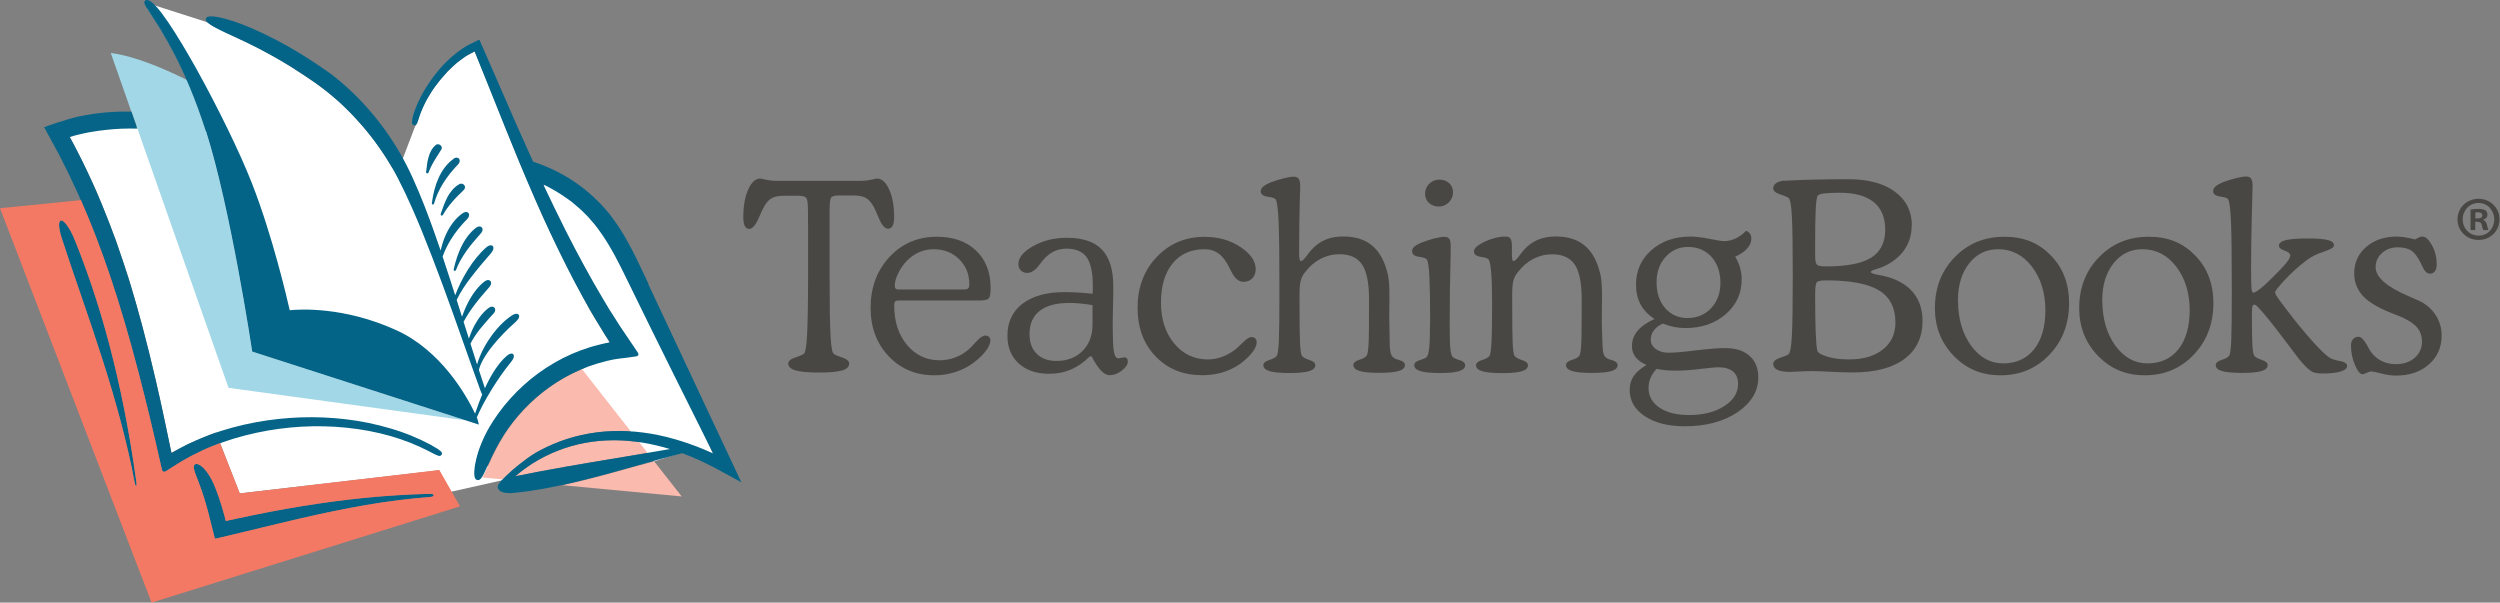 <?xml version="1.0" encoding="UTF-8"?><svg id="a" xmlns="http://www.w3.org/2000/svg" xmlns:xlink="http://www.w3.org/1999/xlink" viewBox="0 0 264.73 63.81"><rect x="0" y="0" width="264.73" height="63.81" fill="#808080" stroke="none"/><defs><style>.i{fill:none;}.j{fill:#f47964;}.k{fill:#fabaae;}.l{fill:#036488;}.m{fill:#fff;}.n{fill:#066488;}.o{fill:#a1d7e6;}.p{fill:#484744;}.q{clip-path:url(#e);}.r{clip-path:url(#d);}.s{clip-path:url(#h);}.t{clip-path:url(#g);}</style><clipPath id="d"><rect y="0" width="78.55" height="63.81" fill="none"/></clipPath><clipPath id="e"><rect y="0" width="78.55" height="63.81" fill="none"/></clipPath><clipPath id="g"><rect x="78.73" y="18.69" width="186" height="26.43" fill="none"/></clipPath><clipPath id="h"><rect x="78.73" y="18.69" width="186" height="26.43" fill="none"/></clipPath></defs><g id="b"><g id="c"><g clip-path="#d"><polygon points="64.55 36.26 62.42 32.77 60.94 29.96 58.65 25.4 57.49 22.92 56.57 20.8 54.68 16.38 52.63 11.19 51.16 7.6 50.26 5.45 49.34 5.94 48.42 6.6 47.36 7.6 46.61 8.47 45.87 9.41 45.05 10.76 44.48 12.01 44.27 12.72 44.08 13.17 43.93 13.45 42.66 16.78 42.64 16.84 41.56 17.81 40.96 16.82 40.32 15.85 39.62 14.86 38.55 13.53 37.17 11.99 35.84 10.71 34.71 9.76 33.54 8.87 32.02 7.86 30.55 6.89 28.94 5.95 27.18 4.99 25.25 4.07 23.61 3.29 22.55 2.76 21.96 2.37 21.71 2.28 16.19 .51 15.57 .88 16.61 2.43 17 3.08 17.42 3.76 17.89 4.57 18.47 5.65 19.18 7.07 19.53 7.84 19.82 8.45 14.82 13.33 11.07 13.69 8.73 13.83 7.39 14.49 8.75 17.14 10.27 20.38 11.28 22.88 12.24 25.36 13.62 29.45 14.28 31.68 15.02 34.35 15.8 37.38 16.56 40.55 17.11 43.01 17.78 46.2 18.15 47.95 19.89 47.03 22.33 46.01 22.92 45.78 23.31 46.93 25.38 52.24 46.49 49.8 47.77 52.07 53.25 50.84 54.07 49.43 51.38 49.36 50.34 49.28 50.72 47.72 51.66 45.58 53.39 43.03 56.05 40.34 59.54 38.01 62.9 36.73 64.55 36.26" fill="#fff"/><polygon points="73.19 43.06 69.27 35.32 66.72 30.07 64.55 25.82 62.85 23.46 61.43 21.95 59.64 20.58 58.46 19.92 57.84 19.5 57.51 19.69 59.73 24.27 63.84 31.87 67.24 36.97 67.34 37.58 63.75 38.2 62.57 38.57 61.53 39.14 66.63 45.56 68.75 48.35 69.22 48.87 72.15 47.92 72.96 48.11 74.8 49.01 75.55 48.16 73.19 43.06" fill="#fff"/><g clip-path="#e"><path d="M55.02,49.19l.16-.12c.84-.66,1.57-1.23,3.4-2.02,1.92-.84,4.09-1.32,6.27-1.39,.64-.02,1.29,0,1.95,.03l-5.17-6.6c-1.46,.61-2.85,1.43-4.11,2.42-1.89,1.49-3.49,3.35-4.62,5.36h0c-.57,1.02-.96,1.87-1.24,2.49-.09,.2-.17,.38-.25,.54-.14,.3-.25,.52-.36,.66l2.21,.21c.48-.51,1.21-1.16,1.76-1.59" fill="#fabaae"/><path d="M67.8,49.24c-2.73,.77-5.52,1.55-8.22,2.14l12.61,1.19-2.93-3.73c-.48,.13-.96,.27-1.45,.41" fill="#fabaae"/><path d="M68.57,47.96l-.89-1.14c-.86-.12-1.7-.19-2.53-.2-.05,0-.1,0-.15,0-2.06,0-4.04,.37-5.89,1.09-.95,.37-1.88,.84-2.75,1.39-.62,.4-1.22,.84-1.78,1.33,3.53-.73,7.21-1.34,10.78-1.93,1.06-.18,2.14-.36,3.22-.54" fill="#fabaae"/><path d="M13.91,11.8l.35,.99,9.94,28.28,25.09,3.44-22.59-7.28-.02-.1c-.02-.15-2.29-15.17-4.88-23.25-.67-2.09-1.36-3.89-2.04-5.43-2.7-1.34-5.66-2.54-8.03-2.84l2.17,6.19Z" fill="#a1d7e6"/><path d="M45.73,47.16c-1.4-.75-2.88-1.36-4.41-1.8-1.53-.45-3.11-.78-4.68-.96-3.16-.38-6.38-.27-9.59,.32-1.65,.31-3.22,.74-4.68,1.26-.11,.04-.22,.08-.33,.13-.26,.1-.54,.2-.8,.32l-.56,.24-.83,.39-.82,.42-.53,.3-.34,.2-.68-3.25c-.34-1.61-.69-3.18-1.04-4.68-1.71-7.38-3.5-13.21-5.63-18.35-.11-.26-.22-.51-.33-.77-.2-.47-.41-.96-.62-1.44l-.5-1.09c-.05-.1-.09-.2-.14-.29-.12-.26-.25-.53-.38-.79l-.63-1.26c-.15-.29-.3-.59-.46-.88l-.37-.67,.44-.13c.13-.03,.26-.06,.39-.1,.23-.06,.48-.12,.72-.17l.55-.11,.57-.09c.29-.05,.6-.09,.89-.12l.22-.03c1.13-.13,2.26-.17,3.38-.14l-.63-1.8c-1.82-.04-3.67,.12-5.47,.49-1.6,.35-3.77,1.16-3.77,1.16l1.49,2.74c.23,.43,.46,.88,.67,1.32,.14,.27,.27,.55,.41,.81,.21,.44,.42,.88,.62,1.32,.13,.29,.27,.58,.4,.86,2.38,5.28,4.41,11.26,6.38,18.82,.46,1.77,.9,3.55,1.23,4.9l.58,2.46,.7,3.06c.02,.14,.13,.19,.17,.2,0,0,.08,.03,.14,0,.04-.01,.11-.05,.11-.05l.99-.63s.1-.06,.15-.09c.1-.06,.19-.13,.3-.19l.27-.16c.27-.17,.56-.33,.85-.48l.21-.11c.87-.45,1.55-.76,2.21-1.02,1.41-.58,2.93-1.04,4.64-1.41,3.14-.67,6.34-.85,9.49-.53,3.25,.33,6.19,1.17,8.73,2.49,.98,.52,1.17,.61,1.33,.39l.07-.1-.02-.11c-.02-.08-.05-.23-1.05-.78" fill="#066488"/><path d="M68.69,30.09h0c-.11-.23-.21-.45-.32-.68-.65-1.37-1.32-2.8-2.1-4.16-.49-.86-.99-1.61-1.53-2.32l-.21-.28c-.05-.06-.1-.12-.15-.18-.03-.03-.05-.06-.08-.09l-.46-.53s-.05-.06-.08-.09c-.05-.06-.11-.12-.17-.18l-.75-.73c-1.33-1.25-2.91-2.28-4.67-3.07-.56-.25-1.14-.47-1.72-.66-1.17-2.57-2.27-5.07-3.27-7.39l-1.59-3.64-.7-1.59s-.02-.05-.08-.18c-.05-.13-.09-.1-.18-.06l-.15,.07-.8,.39c-.07,.04-.14,.08-.2,.11l-.07,.04s-.1,.06-.15,.09c-.1,.06-.19,.11-.29,.18l-.16,.12c-.22,.15-.44,.31-.64,.48-.96,.77-1.82,1.72-2.64,2.9-.08,.11-.16,.23-.23,.34l-.04,.07s-.06,.09-.09,.14c-.06,.09-.11,.18-.17,.27-.04,.08-.09,.15-.13,.22-.11,.2-.23,.4-.33,.61-.29,.56-.54,1.15-.74,1.76l-.02,.06c-.04,.12-.07,.23-.09,.35-.02,.12-.04,.22-.05,.3-.02,.17-.05,.45,.19,.5,.25,.06,.35-.21,.4-.36,.03-.08,.06-.17,.09-.28l.12-.36c.21-.6,.46-1.16,.75-1.69l.11-.2,.36-.6c.06-.08,.11-.17,.17-.25,.12-.18,.23-.35,.37-.52,.37-.51,.79-.99,1.19-1.42l.5-.49,.52-.46,.55-.42,.19-.13s.1-.06,.14-.1c.08-.05,.16-.11,.24-.15l.42-.23c.07-.04,.14-.07,.22-.11,.03-.01,.06-.03,.09-.04h0l1.86,4.64c.87,2.18,1.88,4.71,2.9,7.16,1.11,2.68,2.13,5,3.11,7.11,1.27,2.72,2.38,4.92,3.5,6.95l.08,.14c.6,1.07,1.22,2.17,1.88,3.22l.51,.84,.49,.74s-.09,.02-.14,.03l-.59,.12-.49,.12c-.69,.17-1.34,.38-1.93,.6-1.21,.45-2.41,1.06-3.59,1.82-2.23,1.45-4.18,3.4-5.63,5.64-1.1,1.7-1.59,3.18-1.81,4.12-.22,.95-.25,1.68-.09,1.97,.07,.11,.17,.17,.29,.17h.02c.23-.01,.42-.25,.73-.93,.07-.16,.16-.34,.25-.54,.28-.62,.67-1.48,1.24-2.49h0c1.13-2.01,2.72-3.86,4.62-5.36,1.97-1.55,4.24-2.67,6.58-3.24l.22-.06,.23-.05c.06-.01,.12-.02,.17-.04,.1-.02,.19-.04,.28-.06l.58-.09,.25-.03c.17-.02,.34-.04,.51-.06l1.07-.15c.16-.03,.21-.09,.24-.17,.04-.09-.07-.25-.07-.25l-1.87-2.76-.8-1.27c-.07-.1-.13-.21-.2-.31-.11-.17-.23-.35-.33-.54l-.52-.87c-1.29-2.17-2.57-4.5-3.89-7.12-.82-1.63-1.62-3.28-2.39-4.92,.91,.44,1.79,.96,2.6,1.55l.27,.19c.07,.05,.16,.11,.24,.19l.74,.63s.09,.09,.14,.13c.03,.03,.06,.06,.09,.08l.47,.47c.11,.1,.21,.22,.32,.34,.03,.04,.07,.08,.1,.12l.43,.49c.27,.34,.54,.69,.78,1.05,1.02,1.47,1.87,3.16,2.65,4.77,1.56,3.2,3.26,6.65,5.05,10.25l2.57,5.15,1.49,2.97s.04,.08,.06,.11c-.22-.1-.53-.23-1.01-.44-1.06-.44-2.13-.81-3.16-1.1-2.2-.63-4.4-.91-6.55-.83-2.18,.08-4.35,.56-6.27,1.39-1.83,.79-2.56,1.36-3.4,2.02l-.16,.12c-.83,.65-2.08,1.8-2.24,2.2-.06,.16-.04,.34,.07,.47,.18,.24,.58,.37,1.14,.37,.13,0,.27,0,.41-.02,4.17-.39,8.86-1.7,13.39-2.98,1.58-.44,3.07-.86,4.49-1.23,.63,.23,1.26,.49,1.87,.77l.71,.34,.94,.48c.48,.25,.95,.51,1.46,.79,.2,.11,.41,.23,.62,.34l.66,.36-9.86-21Zm-3.34,18.41c-3.57,.59-7.25,1.21-10.78,1.93,.57-.49,1.17-.94,1.78-1.33,.87-.55,1.79-1.02,2.75-1.39,1.85-.72,3.83-1.09,5.89-1.09,.05,0,.1,0,.15,0,1.87,.01,3.82,.33,5.8,.93-1.86,.33-3.75,.64-5.6,.95" fill="#036488"/><path d="M11.99,38.1c-.53-2.15-1.13-4.29-1.8-6.39-.67-2.1-1.41-4.17-2.23-6.2-.29-.74-.59-1.28-.85-1.63-.26-.36-.47-.53-.62-.53-.3,0-.34,.68,.08,1.97,1.27,3.92,2.86,8.27,4.27,12.71,1.42,4.44,2.66,8.96,3.42,13.06,.1,.5,.26,.48,.18-.03-.59-4.3-1.39-8.66-2.45-12.96" fill="#036488"/><path d="M45.44,52.29c-2.21,.06-4.48,.2-6.76,.42-2.17,.22-4.45,.52-6.78,.9-2.09,.34-4.29,.76-6.71,1.28l-1.28,.28-.15-.58c-.33-1.25-.69-2.32-1.1-3.28-.3-.71-.69-1.32-1.08-1.72-.33-.33-.66-.51-.86-.45-.06,.02-.11,.06-.15,.12-.06,.11-.06,.29,.01,.54,.08,.32,.26,.77,.5,1.39v.02c.41,1,.72,2.1,.97,3.04l.68,2.7s.01,.06,.06,.08h.08l1.94-.46c.92-.22,1.85-.44,2.79-.67,1.36-.33,2.76-.66,4.15-.99,2.71-.62,4.93-1.08,7-1.43,2.4-.41,4.65-.69,6.7-.84,.43-.03,.47-.13,.47-.2,0-.07-.06-.16-.48-.15" fill="#066488"/><path d="M46.14,15.36h0c-.36,.29-.62,.74-.78,1.35-.11,.4-.16,.83-.2,1.2-.01,.11-.02,.21-.04,.31,0,.07,.03,.13,.1,.14,.01,0,.02,0,.03,0,.05,0,.1-.03,.12-.08,.27-.74,.7-1.41,1.12-2.06,.08-.13,.16-.25,.24-.38,.1-.15,.07-.32-.07-.45-.13-.12-.36-.17-.53-.03" fill="#066488"/><path d="M48.02,16.83h0c-.65,.45-1.23,1.2-1.62,2.11-.31,.71-.53,1.54-.67,2.55-.02,.1,.04,.16,.09,.17,0,0,.02,0,.02,0,.05,0,.11-.04,.13-.12,.2-.73,.54-1.48,1.01-2.22,.4-.63,.89-1.25,1.49-1.87,.25-.25,.25-.5,.14-.64-.09-.12-.31-.19-.59,0" fill="#066488"/><path d="M47.37,20.9c-.29,.54-.48,1.12-.66,1.63l-.04,.12c-.02,.07,0,.14,.06,.17,.02,0,.03,.01,.05,.01,.05,0,.09-.03,.12-.07,.25-.45,.58-.91,1.01-1.41,.37-.43,.78-.82,1.19-1.22,.18-.17,.17-.39,.07-.52-.1-.13-.3-.23-.53-.11h0c-.61,.33-1.04,.95-1.28,1.4" fill="#066488"/><path d="M48.05,28.51c-.02,.1,.02,.16,.08,.18,.01,0,.02,0,.03,0,.05,0,.1-.03,.13-.11,.25-.67,.63-1.34,1.14-2.06,.44-.61,.91-1.16,1.49-1.81,.23-.26,.22-.5,.1-.63-.11-.12-.33-.16-.59,.02h0c-.6,.45-1.15,1.14-1.57,2-.33,.67-.59,1.43-.82,2.41" fill="#066488"/><path d="M21.81,13.88c2.59,8.08,4.86,23.1,4.88,23.25l.02,.1,23.99,7.73s-.06-.42-.21-.76c.38-.89,.87-1.81,1.52-2.87,.69-1.13,1.4-2.14,2.09-2.98,.14-.17,.23-.32,.28-.45,.06-.18,.03-.29,0-.35-.04-.06-.1-.1-.17-.11-.15-.02-.35,.07-.56,.25h0c-.8,.71-1.52,1.76-2.2,3.2-.03,.07-.07,.15-.1,.23h0c-.21-.65-.43-1.3-.64-1.95,.11-.45,.32-.86,.5-1.18,.26-.45,.58-.91,.99-1.42,.68-.83,1.48-1.67,2.39-2.47,.15-.14,.26-.27,.33-.39,.06-.13,.08-.25,.03-.34-.03-.06-.08-.11-.16-.13-.14-.04-.34,0-.56,.15h0c-.89,.57-1.77,1.5-2.54,2.69-.35,.54-.66,1.12-.89,1.7-.12,.29-.21,.56-.28,.82-.24-.74-.47-1.48-.7-2.21,.24-.48,.56-.97,.99-1.52,.37-.47,.78-.92,1.17-1.36l.29-.32c.22-.24,.2-.48,.09-.61-.11-.12-.33-.17-.58,0h0c-.56,.41-1.09,1.05-1.52,1.85-.23,.42-.43,.9-.61,1.42-.14-.46-.29-.91-.43-1.36l-.13-.41c.29-.54,.65-1.11,1.09-1.7,.45-.61,.99-1.25,1.62-1.96,.25-.28,.24-.51,.15-.64-.05-.06-.12-.11-.2-.12-.13-.02-.28,.03-.42,.13-.63,.47-1.2,1.19-1.71,2.14-.29,.54-.52,1.1-.7,1.61-.18-.59-.37-1.18-.56-1.78,.42-.89,.98-1.69,1.5-2.37,.69-.9,1.44-1.78,2.11-2.55,.34-.39,.32-.67,.2-.79-.1-.11-.34-.13-.67,.14h0c-1.46,1.27-2.64,3.33-3.3,5.08-.14-.43-.27-.86-.41-1.29-.33-1.02-.63-1.95-.92-2.81,.22-.62,.52-1.25,.92-1.88,.44-.7,.99-1.39,1.64-2.05,.28-.27,.29-.54,.18-.68-.09-.12-.31-.18-.62,.02h0c-.71,.49-1.35,1.31-1.79,2.3-.22,.49-.4,1.04-.54,1.65-.26-.76-.51-1.47-.75-2.15-.55-1.53-1.3-3.55-2.2-5.52-1.65-3.68-4.09-7.03-7.04-9.68-.17-.16-.36-.32-.57-.5-.17-.15-.36-.3-.59-.48-.2-.17-.42-.33-.6-.46-.17-.12-.33-.24-.49-.35l-.12-.08c-.84-.59-1.68-1.14-2.49-1.63-.85-.52-1.72-1.01-2.58-1.46-.87-.45-1.76-.88-2.67-1.27-1.44-.62-2.51-.92-3.15-1.07-.53-.12-1.22-.23-1.49-.06-.08,.05-.13,.14-.13,.23,0,.12,.07,.31,.62,.65,.44,.27,1.13,.62,2.38,1.18,1.83,.83,3.45,1.67,4.97,2.56,.81,.48,1.64,.99,2.45,1.53l.1,.07c.37,.25,.75,.5,1.12,.77,.22,.15,.43,.31,.59,.43,.15,.11,.3,.23,.45,.34l.12,.1c1.49,1.18,2.91,2.58,4.22,4.17,1.34,1.64,2.46,3.34,3.33,5.04,1.03,1.98,1.9,4.04,2.55,5.62,.68,1.67,1.38,3.5,2.21,5.73,.74,2.01,1.45,4.01,2.13,5.94,.63,1.77,1.22,3.45,1.82,5.1,.08,.22,.15,.38,.21,.49-.26,.62-.51,1.29-.75,2.03-.96-2.01-3.63-6.68-8.31-8.82-5.64-2.58-10.42-2.22-11.32-2.13-.24-1.08-1.84-7.95-4.02-13.49-1.26-3.21-3.59-7.99-5.93-12.19C18.89,3.9,16.51,0,15.57,0h-.03c-.14,.01-.2,.09-.23,.14-.1,.21,.09,.51,.66,1.38,1.18,1.79,3.63,5.53,5.82,12.37" fill="#036488"/><path d="M25.4,52.26l-2.1-5.34c-.25,.09-.51,.19-.75,.29-.66,.26-1.34,.57-2.21,1.02l-.21,.11c-.28,.15-.57,.31-.85,.48l-.27,.16c-.11,.06-.2,.12-.3,.19-.05,.03-.1,.06-.15,.09l-.99,.63s-.07,.04-.11,.05c-.06,.02-.14,0-.14,0-.03-.01-.14-.06-.17-.2l-.7-3.06-.58-2.46c-.33-1.35-.76-3.13-1.23-4.9-1.89-7.24-3.82-13.02-6.07-18.13L0,22.05,16.05,63.81l32.66-10.19-2.19-3.85-21.11,2.48Zm-11.14-1.17c-.76-4.1-2-8.63-3.42-13.06-1.41-4.44-3-8.79-4.27-12.71-.43-1.29-.39-1.97-.08-1.97,.15,0,.37,.17,.62,.53,.25,.36,.56,.89,.85,1.63,.81,2.02,1.56,4.09,2.23,6.2,.67,2.1,1.27,4.24,1.8,6.39,1.06,4.3,1.87,8.66,2.45,12.96,.07,.51-.09,.53-.18,.03m31.19,1.55c-2.05,.15-4.3,.43-6.7,.84-2.07,.36-4.29,.81-7,1.43-1.39,.32-2.79,.66-4.15,.99-.94,.23-1.87,.45-2.79,.67l-1.94,.46-.03,.02h-.05s-.05-.08-.06-.1l-.68-2.7c-.25-.94-.57-2.03-.96-3.04v-.02c-.25-.62-.43-1.07-.51-1.39-.07-.24-.08-.42-.01-.54,.03-.06,.08-.1,.15-.12,.2-.06,.53,.11,.86,.45,.39,.4,.77,1.01,1.08,1.72,.4,.96,.76,2.04,1.1,3.28l.15,.58,1.28-.28c2.43-.52,4.62-.94,6.71-1.28,2.33-.38,4.61-.68,6.78-.9,2.28-.22,4.55-.36,6.76-.42,.43-.01,.48,.08,.48,.15,0,.07-.04,.17-.47,.2" fill="#f47964"/></g></g></g><g id="f"><g clip-path="#g"><g clip-path="#h"><path d="M85.56,23.6v-1.14c0-.79-.05-1.27-.16-1.46-.1-.18-.39-.27-.85-.27h-1.47c-.55,0-.98,.07-1.27,.21-.3,.14-.56,.4-.8,.77-.16,.25-.36,.65-.59,1.2-.36,.89-.73,1.33-1.09,1.33-.2,0-.35-.1-.46-.31-.1-.2-.16-.51-.16-.92,0-1.19,.17-2.17,.52-2.94,.34-.77,.77-1.16,1.27-1.16,.05,0,.14,.02,.29,.05,.51,.13,1,.19,1.47,.19h8.85c.47,0,.96-.06,1.47-.19,.15-.04,.24-.05,.29-.05,.51,0,.94,.39,1.29,1.16,.35,.78,.52,1.75,.52,2.93,0,.4-.05,.7-.16,.91-.11,.21-.27,.31-.48,.31-.36,0-.72-.44-1.06-1.31-.23-.56-.42-.97-.59-1.23-.24-.37-.5-.63-.8-.77-.3-.14-.73-.21-1.29-.21h-1.47c-.45,0-.73,.08-.83,.24-.1,.16-.15,.59-.15,1.3v6.93c0,3.04,.03,5.13,.09,6.27,.06,1.14,.16,1.81,.31,1.99,.07,.1,.37,.24,.89,.41,.52,.17,.78,.39,.78,.65,0,.35-.25,.59-.75,.74-.5,.15-1.32,.22-2.46,.22s-1.98-.08-2.48-.23c-.5-.15-.76-.4-.76-.73,0-.26,.26-.48,.78-.65,.52-.17,.82-.31,.91-.42,.15-.18,.25-.88,.31-2.11,.06-1.23,.1-3.27,.1-6.14v-5.59Z" fill="#484744"/><path d="M103.75,31.82h-8.59c-.18,0-.31,.04-.37,.11-.07,.07-.1,.21-.1,.42,0,1.7,.45,3.09,1.35,4.17,.9,1.08,2.05,1.63,3.44,1.63,.54,0,1.07-.09,1.59-.27,.51-.18,.98-.44,1.39-.79,.22-.17,.52-.48,.91-.91,.39-.44,.71-.65,.97-.65,.15,0,.28,.05,.38,.14,.1,.1,.15,.22,.15,.36,0,.2-.06,.42-.18,.66-.12,.24-.3,.49-.52,.74-.68,.75-1.47,1.33-2.36,1.72-.89,.39-1.85,.59-2.88,.59-1.94,0-3.55-.67-4.83-2.02-1.27-1.35-1.91-3.05-1.91-5.1,0-2.18,.67-3.98,2-5.41,1.33-1.43,3.01-2.14,5.02-2.14,1.74,0,3.13,.49,4.15,1.47,1.03,.98,1.54,2.3,1.54,3.97,0,.54-.06,.9-.18,1.06-.12,.16-.44,.25-.97,.25m-8.53-1.17h6.89c.21,0,.35-.04,.42-.12,.07-.08,.11-.22,.11-.44,0-1.06-.36-1.94-1.08-2.65-.72-.7-1.62-1.05-2.72-1.05-.58,0-1.13,.13-1.65,.38-.52,.25-.98,.62-1.38,1.09-.32,.38-.57,.79-.77,1.24-.2,.44-.29,.83-.29,1.16,0,.15,.03,.25,.1,.31,.07,.06,.19,.09,.37,.09" fill="#484744"/><path d="M115.7,31.1c0-.11,.02-.22,.02-.34,0-.12,0-.29,0-.53,0-1.39-.22-2.38-.65-2.99-.44-.6-1.14-.91-2.12-.91-.5,0-.95,.1-1.35,.29-.4,.19-.77,.49-1.12,.89-.07,.09-.18,.23-.33,.42-.45,.64-.91,.97-1.37,.97-.28,0-.51-.09-.68-.26-.17-.17-.26-.4-.26-.69,0-.67,.52-1.3,1.56-1.89,1.04-.59,2.23-.88,3.57-.88,1.68,0,2.92,.42,3.72,1.25,.8,.84,1.2,2.13,1.2,3.89,0,.51,0,1.18-.03,2.03-.02,.84-.03,1.43-.03,1.77,0,1.65,.04,2.7,.13,3.15,.09,.45,.24,.67,.46,.67,.09,0,.21-.02,.35-.05,.14-.03,.23-.05,.27-.05,.13,0,.22,.04,.29,.12,.07,.08,.1,.18,.1,.31,0,.32-.21,.64-.63,.97-.42,.33-.85,.49-1.31,.49-.54,0-1.12-.58-1.76-1.74-.05-.1-.1-.18-.14-.25h-.19c-.63,.63-1.29,1.09-1.99,1.39-.7,.3-1.47,.45-2.31,.45-1.34,0-2.42-.36-3.22-1.09-.8-.73-1.2-1.7-1.2-2.93,0-1.45,.53-2.59,1.6-3.4,1.07-.82,2.56-1.23,4.47-1.23,.48,0,.96,.02,1.45,.05,.49,.03,.98,.07,1.48,.13m0,1.2c-.48-.08-.92-.14-1.33-.18-.4-.04-.78-.05-1.12-.05-1.38,0-2.43,.28-3.14,.84-.71,.56-1.07,1.38-1.07,2.45,0,.89,.25,1.59,.76,2.09,.5,.5,1.2,.76,2.09,.76,1.13,0,2.05-.35,2.76-1.05,.7-.7,1.06-1.64,1.06-2.8v-2.06Z" fill="#484744"/><path d="M131.75,29.85c-.31,0-.58-.1-.8-.3-.23-.2-.48-.59-.75-1.16-.34-.7-.71-1.21-1.13-1.52-.42-.32-.93-.48-1.52-.48-1.43,0-2.56,.5-3.38,1.5-.82,1-1.23,2.39-1.23,4.17s.47,3.19,1.4,4.31c.93,1.13,2.12,1.69,3.57,1.69,.46,0,.92-.08,1.38-.23,.46-.15,.91-.39,1.34-.69,.23-.15,.54-.43,.94-.84,.4-.4,.72-.61,.97-.61,.15,0,.28,.05,.38,.15,.1,.1,.15,.24,.15,.41,0,.2-.07,.43-.21,.68-.14,.25-.34,.52-.61,.79-.63,.66-1.36,1.16-2.2,1.5-.84,.34-1.75,.51-2.73,.51-2.03,0-3.68-.66-4.95-1.99-1.27-1.32-1.91-3.04-1.91-5.16s.67-3.94,2.02-5.36c1.35-1.42,3.03-2.14,5.06-2.14,1.47,0,2.74,.36,3.82,1.08,1.08,.72,1.61,1.5,1.61,2.35,0,.38-.12,.7-.35,.95-.23,.25-.52,.37-.88,.37" fill="#484744"/><path d="M137.61,27.25c0,.16,.01,.27,.04,.32,.03,.05,.07,.07,.12,.07,.13,0,.31-.17,.56-.5,.2-.28,.37-.49,.5-.64,.43-.49,.92-.86,1.48-1.1,.56-.24,1.2-.36,1.92-.36,1.3,0,2.33,.33,3.11,1,.78,.67,1.32,1.69,1.63,3.07,.05,.24,.1,.55,.12,.92,.03,.37,.04,.86,.04,1.48,0,.2,0,.52-.01,.97,0,.44-.01,.79-.01,1.05,0,.58,.02,1.55,.05,2.9v.24c.04,.44,.09,.73,.16,.89,.07,.16,.2,.29,.38,.4,.07,.05,.21,.1,.42,.15,.44,.12,.65,.3,.65,.54,0,.29-.21,.5-.64,.63-.43,.13-1.13,.2-2.1,.2s-1.66-.07-2.08-.2c-.43-.13-.64-.34-.64-.63,0-.24,.21-.42,.63-.55,.42-.13,.68-.28,.79-.46,.09-.14,.15-.55,.19-1.21,.04-.66,.05-2.24,.05-4.72,0-1.72-.24-2.95-.73-3.69-.49-.73-1.28-1.1-2.39-1.1-.72,0-1.38,.16-2,.48-.62,.32-1.17,.79-1.65,1.42-.22,.26-.37,.56-.46,.88-.09,.33-.13,.81-.13,1.46v1.01c0,2.04,.02,3.43,.05,4.16,.04,.73,.1,1.17,.19,1.33,.11,.17,.37,.32,.8,.46,.42,.13,.63,.32,.63,.55,0,.29-.22,.5-.65,.63-.43,.13-1.13,.2-2.09,.2s-1.67-.07-2.11-.2c-.44-.13-.65-.34-.65-.63,0-.24,.21-.42,.63-.55,.42-.13,.69-.28,.8-.46,.1-.16,.17-.69,.21-1.59,.04-.9,.06-2.66,.06-5.29,0-3.56-.03-6-.09-7.34-.06-1.34-.16-2.12-.31-2.33-.07-.12-.35-.21-.84-.28-.49-.07-.74-.26-.74-.58,0-.17,.08-.33,.25-.48,.16-.15,.42-.29,.78-.45,.48-.18,.95-.33,1.42-.44,.47-.11,.81-.17,1.01-.17,.27,0,.46,.07,.56,.21,.1,.14,.16,.41,.16,.8,0,.12,0,.43-.03,.94-.05,1.91-.08,3.73-.08,5.44v1.17Z" fill="#484744"/><path d="M151.44,34.08c0-2.19-.03-3.79-.08-4.8-.05-1.01-.15-1.61-.27-1.8-.08-.13-.36-.22-.84-.29-.48-.07-.72-.26-.72-.58,0-.18,.07-.34,.22-.48,.15-.14,.41-.29,.78-.44,.45-.18,.91-.33,1.35-.44,.45-.11,.81-.17,1.07-.17,.25,0,.42,.07,.52,.21s.15,.41,.15,.8c0,.09,0,.35-.01,.79-.06,2.51-.1,5.06-.1,7.64,0,1.23,.03,2.06,.08,2.49,.05,.43,.14,.7,.27,.82,.1,.09,.34,.2,.72,.31,.38,.12,.57,.3,.57,.53,0,.28-.21,.49-.64,.63-.43,.14-1.1,.2-2.01,.2-.96,0-1.66-.07-2.09-.2-.43-.13-.65-.34-.65-.63,0-.24,.19-.41,.57-.53,.38-.12,.62-.22,.72-.31,.14-.13,.23-.45,.29-.97,.06-.52,.09-1.44,.09-2.76m-.53-13.54c0-.44,.14-.8,.44-1.1,.29-.29,.65-.44,1.08-.44s.77,.13,1.04,.38c.27,.25,.4,.58,.4,.98s-.15,.76-.44,1.05c-.29,.29-.64,.44-1.06,.44s-.75-.12-1.03-.37c-.28-.25-.42-.56-.42-.93" fill="#484744"/><path d="M160.12,27.25c0,.16,.01,.27,.04,.32,.03,.05,.07,.07,.12,.07,.13,0,.31-.17,.56-.5,.2-.28,.37-.49,.5-.64,.43-.49,.92-.86,1.48-1.1,.56-.24,1.2-.36,1.92-.36,1.3,0,2.33,.33,3.11,1,.78,.67,1.32,1.69,1.63,3.07,.05,.24,.1,.55,.12,.92,.03,.37,.04,.86,.04,1.48,0,.2,0,.52-.01,.97,0,.44-.01,.79-.01,1.05,0,.47,0,.97,.02,1.5,.01,.53,.03,1.08,.06,1.65,.02,.42,.06,.71,.14,.88,.07,.17,.2,.31,.38,.41,.07,.05,.21,.1,.42,.15,.44,.12,.65,.3,.65,.54,0,.29-.21,.5-.64,.63-.43,.13-1.13,.2-2.1,.2s-1.66-.07-2.08-.2c-.43-.13-.64-.34-.64-.63,0-.24,.21-.42,.63-.55,.42-.13,.68-.28,.79-.46,.09-.14,.15-.55,.19-1.21,.04-.66,.05-2.24,.05-4.72,0-1.72-.24-2.95-.73-3.69-.49-.73-1.28-1.1-2.39-1.1-.72,0-1.38,.16-2,.48-.62,.32-1.17,.79-1.65,1.42-.22,.26-.37,.56-.46,.88-.09,.33-.13,.81-.13,1.46v1.01c0,2.04,.02,3.43,.05,4.16,.04,.73,.1,1.17,.19,1.33,.11,.17,.37,.32,.8,.46,.42,.13,.63,.32,.63,.55,0,.29-.22,.5-.65,.63-.43,.13-1.13,.2-2.09,.2s-1.67-.07-2.11-.2c-.44-.13-.65-.34-.65-.63,0-.24,.21-.42,.63-.55,.42-.13,.69-.28,.8-.46,.1-.18,.17-.68,.21-1.49,.04-.81,.06-2.14,.06-4,0-1.41-.03-2.5-.09-3.27-.06-.77-.15-1.24-.27-1.42-.08-.13-.36-.22-.84-.29-.48-.07-.72-.26-.72-.58s.38-.67,1.15-1.03c.77-.36,1.5-.54,2.2-.54,.25,0,.42,.07,.52,.22,.1,.15,.15,.42,.15,.82v1.17Z" fill="#484744"/><path d="M175.19,33.77c-.64-.41-1.13-.92-1.46-1.52-.33-.61-.49-1.31-.49-2.1,0-1.48,.54-2.7,1.63-3.66,1.09-.96,2.47-1.44,4.14-1.44,.54,0,1.2,.08,1.99,.24,.79,.16,1.32,.24,1.58,.24,.41,0,.81-.09,1.21-.28,.4-.19,.77-.46,1.1-.81,.18,.06,.32,.17,.42,.31,.1,.14,.14,.32,.14,.54,0,.36-.15,.71-.44,1.03-.29,.33-.71,.61-1.27,.86,.24,.39,.41,.78,.52,1.18,.11,.39,.17,.8,.17,1.22,0,1.48-.56,2.71-1.69,3.69-1.13,.98-2.55,1.47-4.27,1.47-.41,0-.81-.04-1.21-.12-.4-.08-.78-.2-1.16-.35-.4,.15-.72,.39-.95,.69-.24,.31-.35,.64-.35,1.01,0,.4,.18,.73,.54,.99,.36,.26,.81,.39,1.35,.39,.6,0,1.57-.08,2.9-.25,1.33-.16,2.36-.24,3.09-.24,1.1,0,1.96,.27,2.58,.82,.62,.55,.93,1.3,.93,2.27,0,1.47-.73,2.7-2.2,3.7-1.47,.99-3.34,1.49-5.59,1.49-1.75,0-3.16-.36-4.23-1.07-1.07-.71-1.6-1.64-1.6-2.78,0-.55,.14-1.04,.42-1.46,.28-.42,.74-.81,1.36-1.18-.52-.23-.9-.5-1.16-.83-.25-.33-.38-.72-.38-1.18,0-.59,.2-1.13,.6-1.61,.4-.48,.99-.89,1.77-1.24m.24,5.28c-.27,.27-.48,.58-.63,.93-.15,.34-.22,.7-.22,1.08,0,.87,.39,1.57,1.16,2.09,.78,.52,1.82,.78,3.14,.78,1.51,0,2.75-.32,3.72-.95,.98-.63,1.46-1.41,1.46-2.35,0-.57-.18-1.01-.54-1.31-.36-.3-.89-.45-1.58-.45-.24,0-.86,.06-1.86,.18-1.01,.12-1.9,.18-2.68,.18-.38,0-.73-.02-1.05-.05s-.62-.08-.91-.14m-.01-9.17c0,1.13,.3,2.04,.91,2.74,.61,.7,1.4,1.05,2.37,1.05s1.85-.35,2.5-1.05c.65-.7,.98-1.59,.98-2.68s-.32-2.05-.95-2.75c-.64-.7-1.47-1.05-2.49-1.05-.94,0-1.73,.35-2.37,1.06-.64,.71-.95,1.6-.95,2.68" fill="#484744"/><path d="M202.43,23.88c0,.92-.23,1.73-.69,2.45-.46,.72-1.14,1.31-2.04,1.77-.31,.15-.65,.29-1.03,.4-.38,.11-.56,.21-.56,.29,0,.12,.25,.22,.75,.31,.22,.04,.39,.07,.53,.1,1.37,.31,2.41,.87,3.12,1.68,.71,.81,1.07,1.84,1.07,3.1,0,1.74-.64,3.09-1.93,4.04-1.28,.95-3.11,1.42-5.47,1.42-.59,0-1.35-.02-2.29-.07-.94-.05-1.58-.07-1.91-.07-.45,0-.95,.01-1.48,.04-.54,.03-.84,.04-.91,.04-.62,0-1.08-.07-1.37-.21-.3-.14-.45-.36-.45-.65,0-.26,.26-.48,.78-.65,.52-.17,.82-.31,.89-.41,.14-.18,.25-.84,.31-1.99,.06-1.14,.09-3.23,.09-6.27s-.03-5.09-.09-6.22c-.06-1.13-.16-1.79-.31-1.97-.07-.1-.37-.24-.89-.41-.52-.17-.78-.39-.78-.64,0-.22,.09-.4,.27-.54,.18-.14,.43-.23,.76-.28h.12c1.92-.11,4.21-.16,6.86-.16,2.06,0,3.69,.44,4.88,1.32,1.19,.88,1.79,2.07,1.79,3.58m-10.24,1.57v1.59c0,.53,.06,.85,.18,.98,.12,.13,.44,.19,.97,.19,2.21,0,3.8-.31,4.79-.93,.99-.62,1.48-1.61,1.48-2.97,0-1.28-.41-2.25-1.22-2.91-.81-.66-2.01-.99-3.6-.99-.77,0-1.34,.03-1.7,.08-.36,.05-.58,.14-.64,.25-.09,.18-.16,.66-.2,1.44-.04,.78-.06,1.87-.06,3.28m1.14,4.23c-.54,0-.86,.07-.97,.2-.11,.14-.17,.56-.17,1.28v.22c0,1.58,.02,2.86,.06,3.84,.04,.98,.1,1.61,.17,1.89,.06,.24,.42,.45,1.07,.65,.65,.2,1.41,.29,2.29,.29,1.52,0,2.71-.35,3.59-1.06,.88-.7,1.32-1.65,1.32-2.85,0-1.56-.58-2.7-1.74-3.4-1.16-.71-3.04-1.06-5.62-1.06" fill="#484744"/><path d="M204.89,32.63c0-2.16,.7-3.96,2.1-5.4,1.4-1.44,3.15-2.16,5.25-2.16s3.64,.66,4.93,1.98c1.29,1.32,1.93,3,1.93,5.04,0,2.19-.69,4.01-2.08,5.47-1.39,1.46-3.11,2.18-5.16,2.18s-3.63-.68-4.97-2.05c-1.33-1.37-2-3.06-2-5.07m2.45-.8c0,1.92,.46,3.51,1.37,4.77,.92,1.26,2.06,1.89,3.42,1.89s2.48-.5,3.27-1.5c.79-1,1.19-2.38,1.19-4.15s-.48-3.38-1.43-4.6c-.95-1.23-2.14-1.84-3.57-1.84-1.25,0-2.28,.5-3.07,1.5-.79,1-1.19,2.31-1.19,3.93" fill="#484744"/><path d="M220.17,32.63c0-2.16,.7-3.96,2.1-5.4,1.4-1.44,3.15-2.16,5.25-2.16s3.64,.66,4.93,1.98c1.29,1.32,1.93,3,1.93,5.04,0,2.19-.69,4.01-2.08,5.47-1.39,1.46-3.11,2.18-5.16,2.18s-3.63-.68-4.97-2.05c-1.33-1.37-2-3.06-2-5.07m2.45-.8c0,1.92,.46,3.51,1.37,4.77,.92,1.26,2.06,1.89,3.42,1.89s2.48-.5,3.27-1.5c.79-1,1.19-2.38,1.19-4.15s-.48-3.38-1.43-4.6c-.95-1.23-2.14-1.84-3.57-1.84-1.25,0-2.28,.5-3.07,1.5-.79,1-1.19,2.31-1.19,3.93" fill="#484744"/><path d="M238.46,33.8c0,1.25,.02,2.17,.05,2.76,.04,.59,.1,.95,.19,1.09,.11,.17,.37,.32,.8,.46,.42,.13,.63,.32,.63,.55,0,.29-.22,.5-.65,.63-.43,.13-1.13,.2-2.09,.2s-1.67-.07-2.11-.2c-.44-.13-.65-.34-.65-.63,0-.24,.21-.42,.63-.55,.42-.13,.69-.28,.8-.46,.1-.16,.17-.69,.21-1.59,.04-.9,.06-2.66,.06-5.3,0-3.56-.03-6-.09-7.34-.06-1.34-.16-2.12-.31-2.33-.07-.12-.35-.21-.84-.28-.49-.07-.74-.26-.74-.58,0-.17,.08-.33,.25-.48,.16-.15,.42-.29,.78-.45,.48-.18,.95-.33,1.42-.44,.47-.11,.81-.17,1.01-.17,.27,0,.46,.07,.56,.21,.1,.14,.16,.41,.16,.8,0,.08-.03,1.11-.08,3.07-.05,1.96-.08,3.89-.08,5.76,0,1.13,.02,1.82,.05,2.07,.03,.25,.09,.39,.17,.39,.14,0,.38-.12,.7-.37,.32-.25,.72-.61,1.19-1.08,.79-.77,1.33-1.33,1.61-1.69,.29-.35,.43-.62,.43-.79,0-.21-.2-.38-.6-.52-.4-.14-.6-.31-.6-.52,0-.27,.24-.47,.72-.59,.48-.12,1.28-.18,2.4-.18,.95,0,1.64,.06,2.07,.17,.43,.11,.64,.3,.64,.55,0,.23-.36,.45-1.08,.68-.72,.23-1.32,.53-1.82,.91-.85,.64-1.62,1.34-2.31,2.08-.69,.74-1.03,1.18-1.03,1.33,0,.05,.04,.15,.12,.3,.08,.15,.23,.36,.44,.64,1.05,1.42,2.02,2.64,2.91,3.67,.89,1.03,1.59,1.75,2.11,2.16,.27,.23,.68,.39,1.23,.48,.55,.09,.82,.27,.82,.53s-.23,.45-.68,.59c-.45,.14-1.1,.21-1.93,.21-.48,0-.85-.06-1.1-.19-.25-.13-.6-.44-1.05-.95-.24-.26-.79-.98-1.67-2.16-.88-1.18-1.68-2.2-2.4-3.05-.33-.38-.56-.63-.69-.76-.13-.12-.23-.18-.29-.18-.1,0-.17,.05-.21,.16-.04,.1-.06,.34-.06,.7v.69Z" fill="#484744"/><path d="M255.74,25.36c.18-.11,.33-.19,.46-.24,.12-.05,.23-.07,.32-.07,.34,0,.67,.31,1.01,.93,.34,.62,.5,1.3,.5,2.02,0,.31-.06,.55-.19,.72-.13,.17-.3,.26-.52,.26-.32,0-.6-.27-.84-.82-.05-.12-.1-.2-.12-.26-.32-.67-.66-1.13-1.02-1.36-.36-.24-.85-.35-1.47-.35s-1.19,.2-1.64,.61c-.45,.4-.67,.9-.67,1.49,0,1.05,1.15,2.07,3.44,3.05,.45,.2,.8,.35,1.05,.46,.79,.35,1.4,.86,1.84,1.52,.44,.66,.66,1.4,.66,2.21,0,1.25-.45,2.27-1.35,3.06-.9,.79-2.06,1.18-3.5,1.18-.45,0-.97-.07-1.54-.22-.58-.15-.92-.22-1.04-.22-.13,0-.3,.05-.51,.15-.21,.1-.36,.15-.44,.15-.25,0-.52-.33-.8-.99-.28-.66-.42-1.35-.42-2.07,0-.27,.07-.49,.22-.66,.15-.17,.34-.25,.58-.25,.26,0,.55,.28,.87,.84,.12,.22,.21,.38,.27,.49,.29,.5,.68,.88,1.16,1.16,.49,.27,1.03,.41,1.63,.41,.83,0,1.5-.22,2.01-.67,.52-.44,.78-1.02,.78-1.72,0-.55-.15-1.02-.45-1.41-.3-.39-.79-.74-1.47-1.07-.24-.12-.63-.28-1.16-.48-1.39-.54-2.39-1.11-3.01-1.7-.35-.34-.62-.72-.81-1.16-.19-.44-.28-.9-.28-1.4,0-1.13,.42-2.07,1.27-2.8,.84-.73,1.92-1.1,3.23-1.1,.27,0,.57,.03,.9,.08,.33,.05,.68,.13,1.06,.23" fill="#484744"/><path d="M264.68,23.22c0,1.23-.96,2.19-2.22,2.19s-2.23-.96-2.23-2.19,.99-2.17,2.23-2.17,2.22,.96,2.22,2.17m-3.9,0c0,.96,.71,1.73,1.69,1.73s1.65-.77,1.65-1.72-.7-1.74-1.66-1.74-1.68,.78-1.68,1.73m1.33,1.14h-.5v-2.17c.2-.04,.48-.07,.83-.07,.41,0,.59,.07,.75,.16,.12,.09,.21,.26,.21,.48,0,.24-.18,.42-.45,.5v.03c.21,.08,.33,.24,.4,.53,.07,.33,.11,.46,.16,.54h-.54c-.07-.08-.11-.28-.17-.53-.04-.24-.17-.34-.45-.34h-.24v.87Zm.01-1.23h.24c.28,0,.5-.09,.5-.32,0-.2-.15-.33-.46-.33-.13,0-.22,.01-.28,.03v.62Z" fill="#484744"/></g></g></g></g></svg>